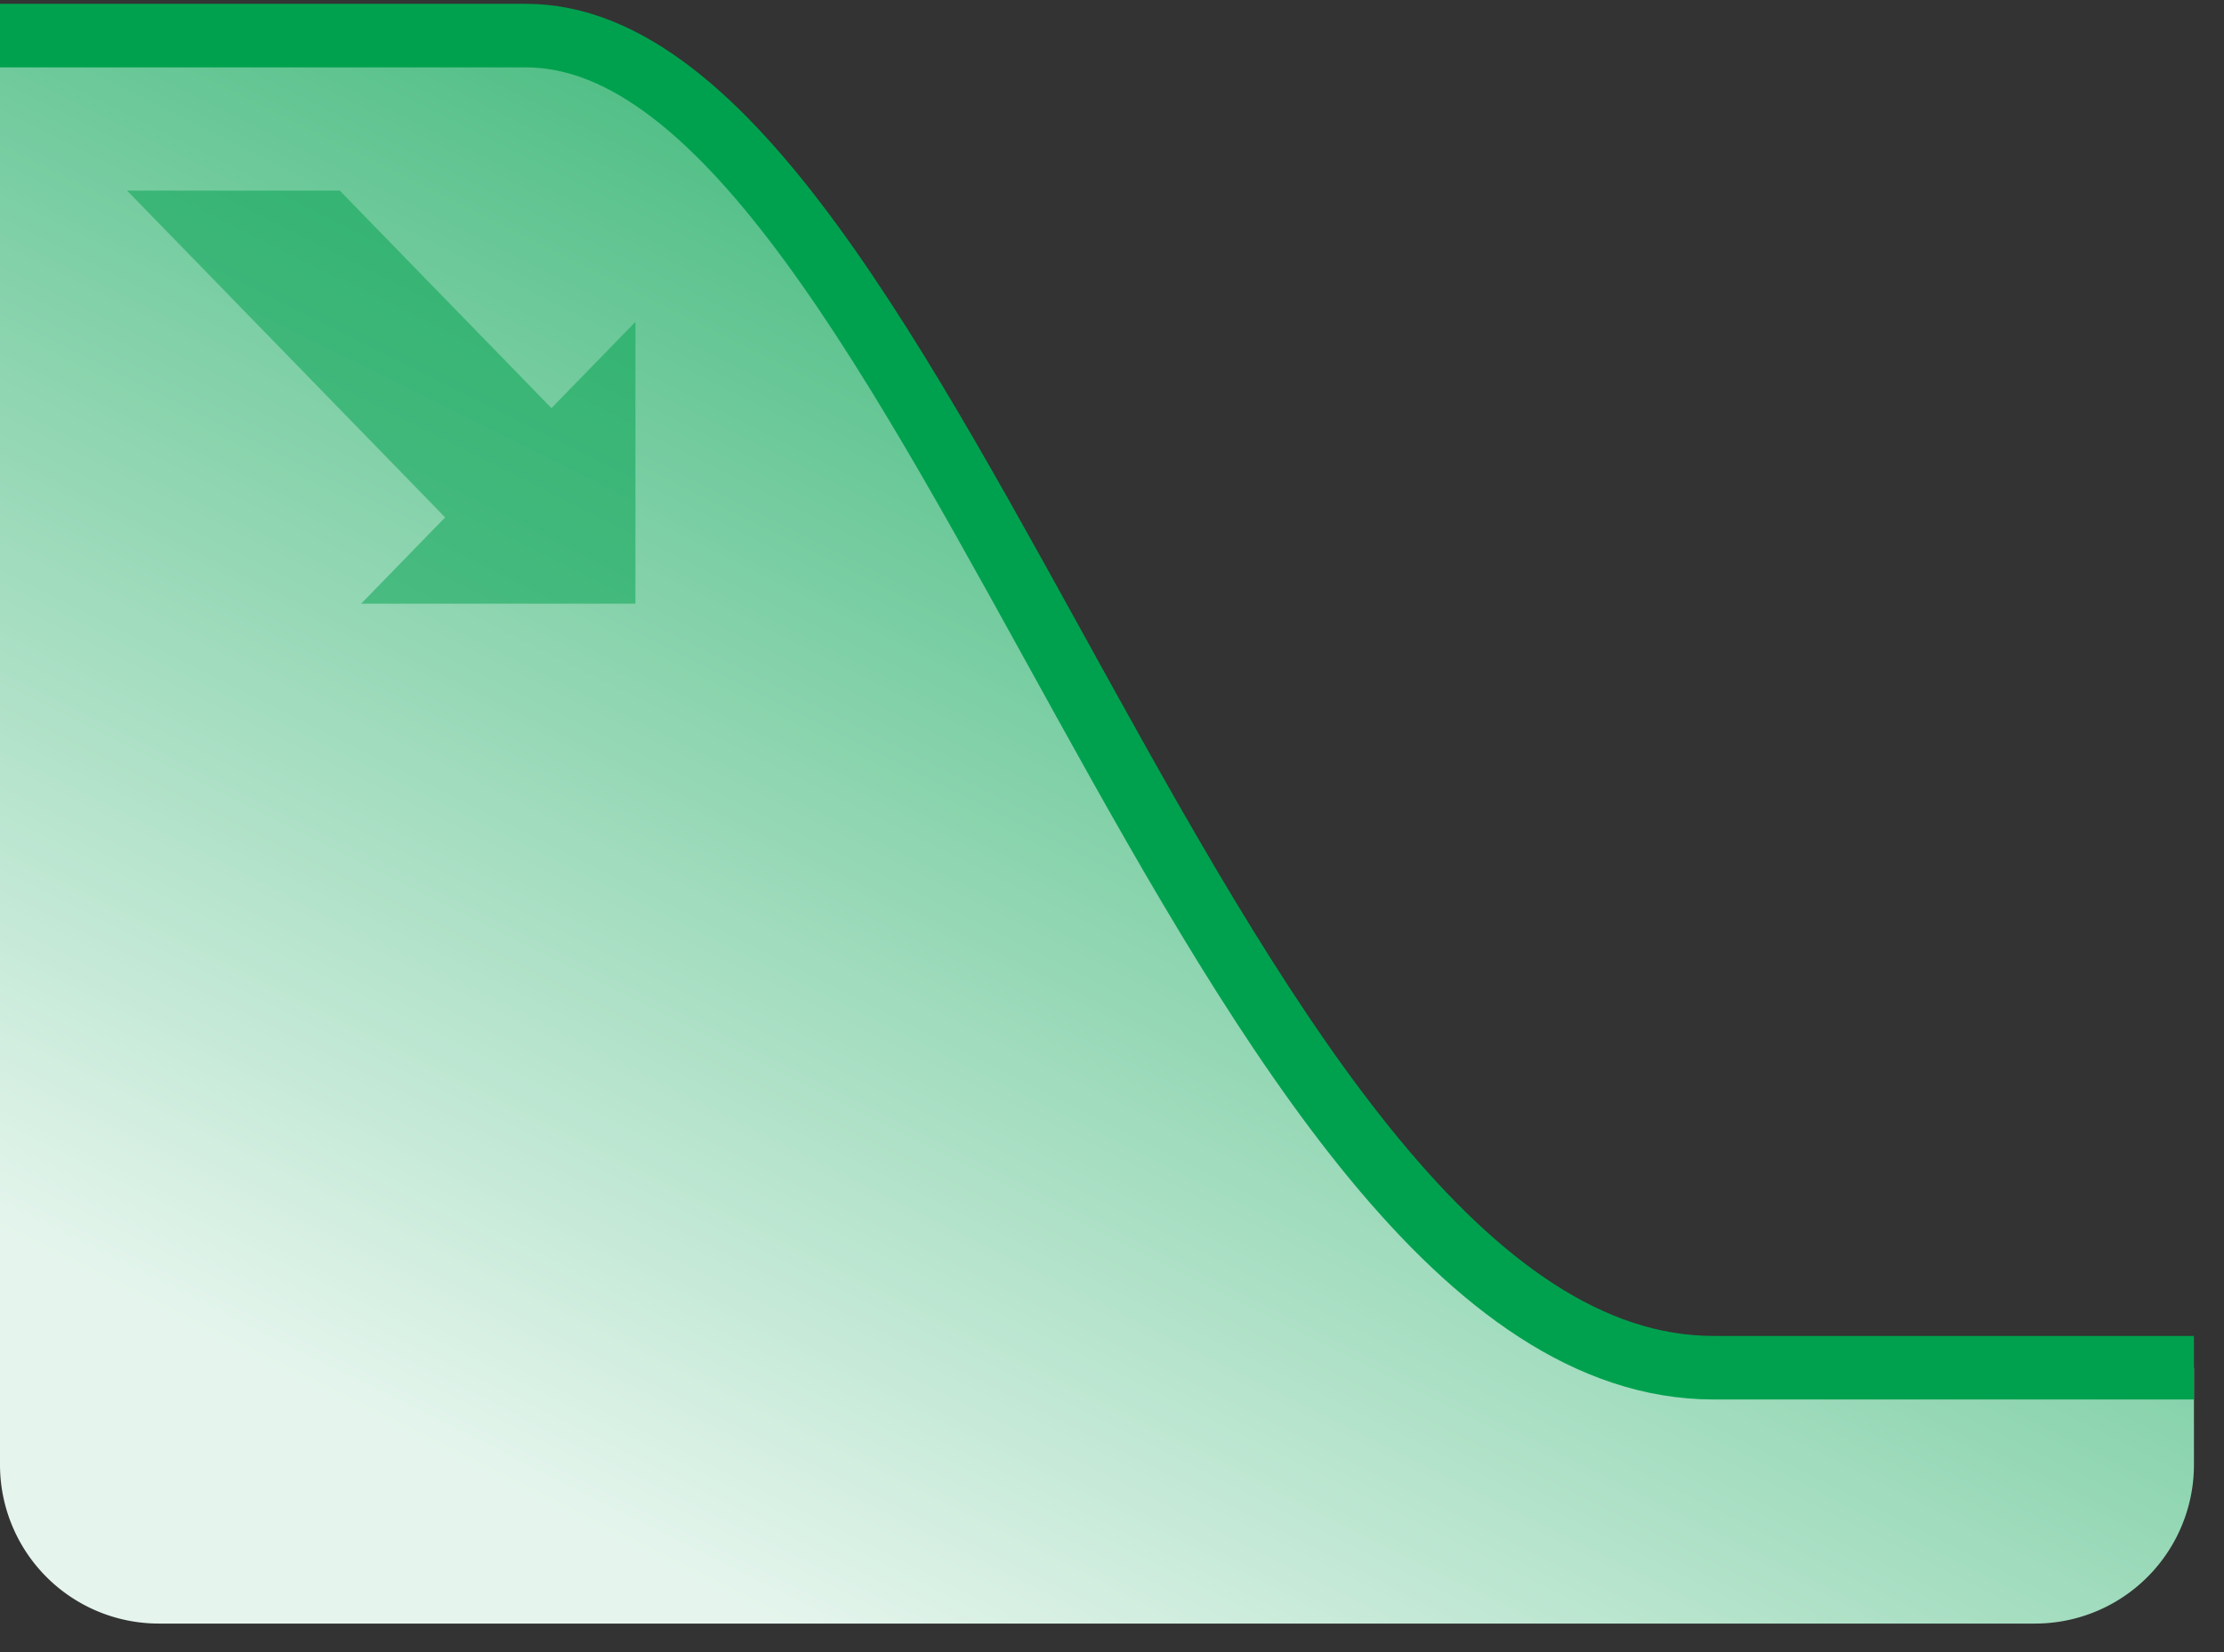 <svg height="52" width="70" xmlns="http://www.w3.org/2000/svg"><rect width="100%" height="100%" fill="#333333" stroke="none"/><linearGradient id="a" x1="93.149%" x2="25.626%" y1="-4.599%" y2="93.85%"><stop offset="0" stop-color="#00a14e"/><stop offset="1" stop-color="#e5f5ed"/></linearGradient><g fill="none" fill-rule="evenodd"><path d="M0 0h16.55c12.685 0 21.735 41.929 37.386 41.929h15.118v3.052a5 5 0 0 1-5 5H5a5 5 0 0 1-5-5z" fill="url(#a)" transform="translate(0 1.12)"/><path d="M0 1.12h16.55c12.685 0 21.735 41.928 37.386 41.928h15.118" stroke="#00a14e" stroke-width="2"/><path d="M20 19h-8.633l2.643-2.715L4 6h6.695l6.662 6.846L20 10.13z" fill="#00a14e" fill-opacity=".5"/></g></svg>